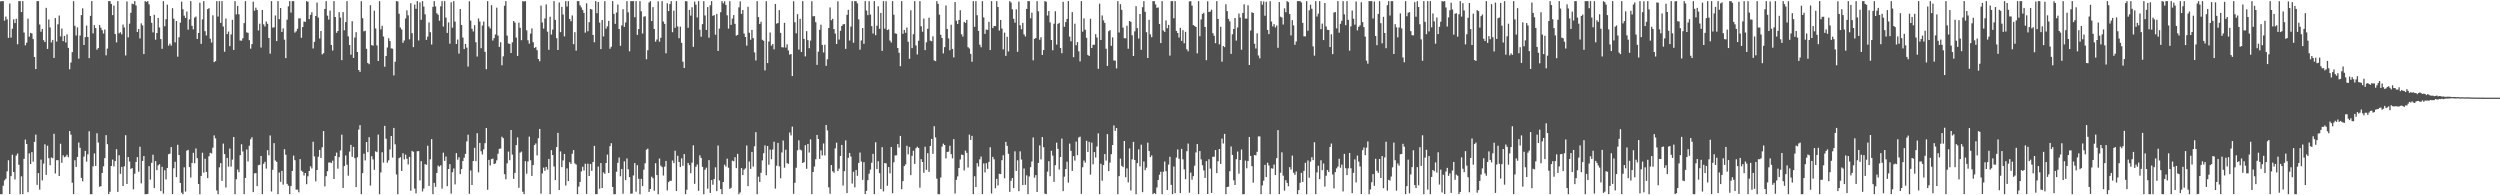 <svg xmlns="http://www.w3.org/2000/svg" width="1920" height="150"><path fill="#4f4f4f" d="M0 1h1v148.144H0zM1 0.858h1v148.286H1zM2 0.861h1v141.762H2zM3 15.862h1v122.667H3zM4 12.73h1v124.514H4zM5 14.921h1v116.638H5zM6 29.073h1v94.028H6zM7 2.699h1v146.345H7zM8 28.892h1v106.384H8zM9 22.071h1v96.786H9zM10 14.836h1v117.274H10zM11 17.713h1v120.115H11zM12 14.442h1v105.081H12zM13 33.98h1v83.939H13zM14 0.858h1v125.713H14zM15 0.858h1v148.286H15zM16 9.265h1v126.164H16zM17 0.858h1v148.286H17zM18 24.978h1v96.967H18zM19 34.82h1v72.399H19zM20 32.835h1v77.732H20zM21 14.312h1v133.278H21zM22 28.141h1v89.654H22zM23 25.248h1v100.746H23zM24 25.694h1v91.14H24zM25 29.988h1v94.159H25zM26 43.787h1v65.161H26zM27 53.066h1v50.321H27zM28 0.858h1v141.108H28zM29 0.858h1v132.099H29zM30 18.793h1v126.887H30zM31 24.394h1v98.164H31zM32 22.206h1v116.356H32zM33 30.872h1v94.759H33zM34 32.309h1v78.517H34zM35 6.061h1v128.251H35zM36 37.585h1v74.333H36zM37 14.925h1v106.583H37zM38 21.078h1v105.807H38zM39 32.581h1v88.373H39zM40 30.684h1v90.849H40zM41 44.499h1v58.267H41zM42 13.879h1v119.359H42zM43 31.904h1v91.122H43zM44 18.631h1v104.365H44zM45 11.909h1v123.25H45zM46 27.974h1v82.415H46zM47 21.927h1v103.104H47zM48 31.581h1v87.67H48zM49 27.599h1v93.193H49zM50 32.6h1v87.633H50zM51 26.422h1v92.408H51zM52 36.758h1v83.996H52zM53 53.215h1v47.464H53zM54 48.026h1v55.409H54zM55 40.018h1v100.319H55zM56 0.897h1v148.247H56zM57 19.817h1v103.287H57zM58 27.26h1v100.961H58zM59 21.039h1v99.494H59zM60 45.074h1v64.415H60zM61 27.315h1v86.171H61zM62 11.595h1v125.047H62zM63 6.395h1v132.882H63zM64 34.563h1v85.692H64zM65 28.528h1v87.379H65zM66 19.672h1v104.447H66zM67 28.441h1v90.087H67zM68 44.655h1v56.146H68zM69 12.197h1v136.947H69zM70 0.858h1v148.286H70zM71 25.66h1v102.071H71zM72 19.295h1v98.578H72zM73 21.565h1v105.866H73zM74 38.129h1v64.214H74zM75 36.891h1v72.648H75zM76 19.256h1v124.175H76zM77 21.275h1v121.705H77zM78 23.183h1v109.613H78zM79 25.754h1v101.975H79zM80 22.664h1v98.785H80zM81 42.471h1v61.314H81zM82 37.317h1v73.447H82zM83 0.858h1v148.286H83zM84 0.858h1v146.395H84zM85 3.021h1v124.454H85zM86 11.616h1v110.977H86zM87 4.298h1v123.541H87zM88 26.186h1v97.521H88zM89 32.574h1v82.023H89zM90 0.858h1v146.509H90zM91 25.621h1v93.619H91zM92 24.802h1v108.679H92zM93 26.369h1v101.79H93zM94 18.835h1v124.054H94zM95 21.117h1v106.574H95zM96 42.574h1v61.266H96zM97 1.149h1v140.178H97zM98 28.741h1v91.902H98zM99 18.153h1v105.891H99zM100 9.844h1v119.915H100zM101 2.802h1v126.283H101zM102 3.246h1v142.186H102zM103 0.858h1v132.595H103zM104 4.198h1v120.167H104zM105 24.513h1v96.164H105zM106 22.245h1v109.643H106zM107 29.546h1v83.138H107zM108 17.94h1v122.923H108zM109 19.512h1v104.099H109zM110 41.526h1v78.343H110zM111 0.858h1v148.286H111zM112 1.501h1v147.642H112zM113 0.858h1v148.107H113zM114 3.31h1v124.264H114zM115 12.236h1v125.72H115zM116 17.507h1v107.549H116zM117 24.857h1v93.953H117zM118 11.346h1v133.14H118zM119 30.46h1v93.298H119zM120 25.351h1v105.383H120zM121 13.767h1v113.264H121zM122 21.089h1v105.031H122zM123 30h1v116.814H123zM124 37.466h1v90.641H124zM125 0.858h1v147.89H125zM126 20.169h1v110.597H126zM127 14.742h1v123.019H127zM128 3.571h1v125.456H128zM129 35.058h1v83.385H129zM130 33.524h1v84.47H130zM131 35.046h1v77.919H131zM132 6.278h1v142.797H132zM133 14.314h1v114.939H133zM134 32.515h1v91.753H134zM135 16.113h1v119.913H135zM136 43.542h1v67.647H136zM137 28.606h1v90.421H137zM138 17.386h1v123.131H138zM139 1.259h1v146.727H139zM140 7.098h1v142.046H140zM141 12.012h1v116.521H141zM142 13.767h1v133.376H142zM143 8.867h1v106.839H143zM144 22.776h1v92.346H144zM145 14.921h1v113.39H145zM146 0.858h1v135.47H146zM147 19.81h1v105.299H147zM148 22.527h1v94.804H148zM149 13.454h1v111.952H149zM150 12.705h1v101.293H150zM151 29.913h1v91.607H151zM152 25.31h1v115.983H152zM153 2.113h1v147.031H153zM154 33.714h1v101.406H154zM155 14.873h1v102.412H155zM156 0.858h1v131.735H156zM157 23.959h1v97.947H157zM158 27.262h1v104.77H158zM159 7.029h1v129.771H159zM160 6.313h1v113.687H160zM161 29.762h1v87.59H161zM162 32.652h1v85.2H162zM163 11.755h1v101.68H163zM164 47.74h1v56.223H164zM165 46.953h1v59.359H165zM166 0.858h1v145.443H166zM167 12.724h1v136.409H167zM168 0.858h1v127.649H168zM169 17.569h1v107.709H169zM170 0.861h1v138.059H170zM171 20.366h1v89.897H171zM172 39.72h1v78.579H172zM173 14.246h1v129.767H173zM174 26.207h1v95.088H174zM175 24.202h1v103.802H175zM176 35.419h1v78.668H176zM177 26.468h1v101.486H177zM178 15.228h1v107.37H178zM179 38.356h1v66.885H179zM180 0.858h1v148.286H180zM181 11.076h1v126.555H181zM182 4.493h1v125.772H182zM183 10.963h1v121.286H183zM184 31.107h1v88.02H184zM185 31.256h1v79.558H185zM186 29.414h1v86.917H186zM187 17.78h1v131.364H187zM188 0.858h1v135.781H188zM189 24.834h1v89.954H189zM190 25.243h1v98.757H190zM191 30.878h1v81.025H191zM192 37.37h1v69.654H192zM193 33.911h1v71.501H193zM194 1.298h1v146.253H194zM195 8.221h1v124.93H195zM196 5.873h1v127.061H196zM197 7.635h1v135.315H197zM198 23.412h1v103.468H198zM199 18.153h1v108.384H199zM200 36.52h1v83.232H200zM201 7.693h1v141.451H201zM202 18.665h1v107.111H202zM203 20.322h1v103.937H203zM204 16.486h1v113.012H204zM205 18.299h1v97.063H205zM206 29.144h1v90.08H206zM207 41.212h1v62.804H207zM208 0.861h1v146.223H208zM209 21.183h1v109.224H209zM210 20.988h1v88.949H210zM211 11.897h1v111.343H211zM212 31.533h1v92.79H212zM213 0.858h1v148.286H213zM214 14.706h1v117.796H214zM215 6.143h1v133.465H215zM216 24.534h1v106.695H216zM217 21.787h1v120.041H217zM218 30.462h1v84.129H218zM219 44.641h1v74.205H219zM220 15.122h1v126.068H220zM221 4.839h1v137.8H221zM222 0.863h1v148.281H222zM223 9.673h1v133.211H223zM224 0.858h1v130.412H224zM225 0.858h1v118.629H225zM226 25.014h1v98H226zM227 23.991h1v121.662H227zM228 22.092h1v123.53H228zM229 14.136h1v133.559H229zM230 14.099h1v108.116H230zM231 29.022h1v102.06H231zM232 20.748h1v111.193H232zM233 16.56h1v118.215H233zM234 16.756h1v116.091H234zM235 0.858h1v140.616H235zM236 1.35h1v134.088H236zM237 14.687h1v116.665H237zM238 11.414h1v116.312H238zM239 9.418h1v119.94H239zM240 37.225h1v71.65H240zM241 32.149h1v87.984H241zM242 12.28h1v126.999H242zM243 2.007h1v128.537H243zM244 13.493h1v106.903H244zM245 29.558h1v85.582H245zM246 23.829h1v97.471H246zM247 41.762h1v71.316H247zM248 40.844h1v59.828H248zM249 6.837h1v136.333H249zM250 0.858h1v134.47H250zM251 12.048h1v119.412H251zM252 15.067h1v109.787H252zM253 8.139h1v116.53H253zM254 34.518h1v90.783H254zM255 38.789h1v84.594H255zM256 0.858h1v136.612H256zM257 13.037h1v106.779H257zM258 25.198h1v92.009H258zM259 23.813h1v105.718H259zM260 9.348h1v111.311H260zM261 13.502h1v101.98H261zM262 46.188h1v57.244H262zM263 9.327h1v134.997H263zM264 23.257h1v104.264H264zM265 16.93h1v102.456H265zM266 0.858h1v125.637H266zM267 27.965h1v106.935H267zM268 34.621h1v81.801H268zM269 41.984h1v69.258H269zM270 16.262h1v104.207H270zM271 44.49h1v68.38H271zM272 28.832h1v92.68H272zM273 24.722h1v119.005H273zM274 39.954h1v80.801H274zM275 53.767h1v45.77H275zM276 55.19h1v40.936H276zM277 0.909h1v148.235H277zM278 13.973h1v118.993H278zM279 24.081h1v93.962H279zM280 23.621h1v99.544H280zM281 37.468h1v71.65H281zM282 48.372h1v68.487H282zM283 49.315h1v56.045H283zM284 4.015h1v138.521H284zM285 34.637h1v85.31H285zM286 35.088h1v87.318H286zM287 8.187h1v122.245H287zM288 21.87h1v94.362H288zM289 34.872h1v81.975H289zM290 46.781h1v56.58H290zM291 0.858h1v148.286H291zM292 22.577h1v109.858H292zM293 19.812h1v97.15H293zM294 28.07h1v96.786H294zM295 51.242h1v45.413H295zM296 43.014h1v63.536H296zM297 36.511h1v88.405H297zM298 29.409h1v93.717H298zM299 31.517h1v83.264H299zM300 37.191h1v67.272H300zM301 37.356h1v83.678H301zM302 57.909h1v40.35H302zM303 47.408h1v63.431H303zM304 0.858h1v133.117H304zM305 1.089h1v148.054H305zM306 10.558h1v110.879H306zM307 21.14h1v99.59H307zM308 22.607h1v108.668H308zM309 32.854h1v84.873H309zM310 31.082h1v91.36H310zM311 14.184h1v104.566H311zM312 7.931h1v114.037H312zM313 11.781h1v114.52H313zM314 30.224h1v90.293H314zM315 2.467h1v143.992H315zM316 25.52h1v90.394H316zM317 36.221h1v80.362H317zM318 3.481h1v141.38H318zM319 6.741h1v141.799H319zM320 0.858h1v115.33H320zM321 31.057h1v84.98H321zM322 1.82h1v136.741H322zM323 15.23h1v108.521H323zM324 0.858h1v146.187H324zM325 5.077h1v139.709H325zM326 11.005h1v115.058H326zM327 30.611h1v95.958H327zM328 28.127h1v83.808H328zM329 17.242h1v125.574H329zM330 24.731h1v97.656H330zM331 34.209h1v72.662H331zM332 5.253h1v143.891H332zM333 0.863h1v139.554H333zM334 4.939h1v138.528H334zM335 10.194h1v122.687H335zM336 11.295h1v115.871H336zM337 15.935h1v112.044H337zM338 4.843h1v122.06H338zM339 0.858h1v144.021H339zM340 20.357h1v96.894H340zM341 0.867h1v122.691H341zM342 13.506h1v106.718H342zM343 25.285h1v117.711H343zM344 17.235h1v112.545H344zM345 33.547h1v92.527H345zM346 1.744h1v146.921H346zM347 21.249h1v111.021H347zM348 0.858h1v128.503H348zM349 16.58h1v125.038H349zM350 33.788h1v83.827H350zM351 30.386h1v92.31H351zM352 41.158h1v79.618H352zM353 6.921h1v126.805H353zM354 19.148h1v110.696H354zM355 28.841h1v94.878H355zM356 37.692h1v83.406H356zM357 33.675h1v84.502H357zM358 36.552h1v72.039H358zM359 51.148h1v52.339H359zM360 0.98h1v147.883H360zM361 15.8h1v115.093H361zM362 22.071h1v120.028H362zM363 24.186h1v99.515H363zM364 19.343h1v94.177H364zM365 32.437h1v91.387H365zM366 43.444h1v58.874H366zM367 14.195h1v118.171H367zM368 16.523h1v93.236H368zM369 37.017h1v79.13H369zM370 19.615h1v99.016H370zM371 16.569h1v98.102H371zM372 39.768h1v70.215H372zM373 53.169h1v45.134H373zM374 0.858h1v144.864H374zM375 20.345h1v102.449H375zM376 21.858h1v105.212H376zM377 3.985h1v118.221H377zM378 31.155h1v90.641H378zM379 29.276h1v96.736H379zM380 26.475h1v99.071H380zM381 5.907h1v117.221H381zM382 27.324h1v90.737H382zM383 36.056h1v78.203H383zM384 32.485h1v81.584H384zM385 50.114h1v54.882H385zM386 43.284h1v62.85H386zM387 4.422h1v129.354H387zM388 0.858h1v136.83H388zM389 27.322h1v98.103H389zM390 33.382h1v83.049H390zM391 33.671h1v89.359H391zM392 40.697h1v59.16H392zM393 32.501h1v86.226H393zM394 16.15h1v121.238H394zM395 17.358h1v115.381H395zM396 28.901h1v82.554H396zM397 42.947h1v62.593H397zM398 17.432h1v126.773H398zM399 21.334h1v95.843H399zM400 30.89h1v85.546H400zM401 0.858h1v146.388H401zM402 1.11h1v148.034H402zM403 0.861h1v122.957H403zM404 23.293h1v110.078H404zM405 30.929h1v93.085H405zM406 33.543h1v71.357H406zM407 25.816h1v97.269H407zM408 21.815h1v113.289H408zM409 32.401h1v94.386H409zM410 36.79h1v74.633H410zM411 36.131h1v74.058H411zM412 38.553h1v80.813H412zM413 45.287h1v60.854H413zM414 47.042h1v51.998H414zM415 4.28h1v144.475H415zM416 17.265h1v115.972H416zM417 21.95h1v106.754H417zM418 14.188h1v117.011H418zM419 3.36h1v124.852H419zM420 24.312h1v105.947H420zM421 38.251h1v83.811H421zM422 12.868h1v136.276H422zM423 26.495h1v88.826H423zM424 22.728h1v96.37H424zM425 0.858h1v126.981H425zM426 15.246h1v123.115H426zM427 29.32h1v83.648H427zM428 38.425h1v63.628H428zM429 1.884h1v144.044H429zM430 24.653h1v91.682H430zM431 5.267h1v123.087H431zM432 11.172h1v112.014H432zM433 27.935h1v90.311H433zM434 0.858h1v141.639H434zM435 5.01h1v124.317H435zM436 0.858h1v138.219H436zM437 14.614h1v109.904H437zM438 16.317h1v109.588H438zM439 11.893h1v106.198H439zM440 33.936h1v81.293H440zM441 24.747h1v100.797H441zM442 38.85h1v87.547H442zM443 0.858h1v148.286H443zM444 0.858h1v142.44H444zM445 4.088h1v135.642H445zM446 5.688h1v125.997H446zM447 7.677h1v120.398H447zM448 9.92h1v121.055H448zM449 25.085h1v100.643H449zM450 2.538h1v146.423H450zM451 24.005h1v101.691H451zM452 17.072h1v118.084H452zM453 6.937h1v119.041H453zM454 7.288h1v123.95H454zM455 26.816h1v97.578H455zM456 32.444h1v79.565H456zM457 0.858h1v148.286H457zM458 10.16h1v138.897H458zM459 1.517h1v126.404H459zM460 17.358h1v127.611H460zM461 37.681h1v87.54H461zM462 15.381h1v129.007H462zM463 27.944h1v104.454H463zM464 0.858h1v132.639H464zM465 22.021h1v103.14H465zM466 20.229h1v98.482H466zM467 16.051h1v116.828H467zM468 37.429h1v74.875H468zM469 35.893h1v74.072H469zM470 0.858h1v142.721H470zM471 10.661h1v138.483H471zM472 18.317h1v130.827H472zM473 9.618h1v122.261H473zM474 3.456h1v121.561H474zM475 22.259h1v98.654H475zM476 35.2h1v100.161H476zM477 19.576h1v110.268H477zM478 7.043h1v141.692H478zM479 20.62h1v103.296H479zM480 17.258h1v121.064H480zM481 0.858h1v120.86H481zM482 9.478h1v120.554H482zM483 39.448h1v96.59H483zM484 0.858h1v147.915H484zM485 0.858h1v147.759H485zM486 0.858h1v133.9H486zM487 13.225h1v111.993H487zM488 0.858h1v146.34H488zM489 26.793h1v100.055H489zM490 22.348h1v114.96H490zM491 0.858h1v148.286H491zM492 8.64h1v128.743H492zM493 25.768h1v117.16H493zM494 12.785h1v117.519H494zM495 12.488h1v112.907H495zM496 45.513h1v69.476H496zM497 38.626h1v75.539H497zM498 1.913h1v145.47H498zM499 0.858h1v144.296H499zM500 16.159h1v119.551H500zM501 5.486h1v131.43H501zM502 22.229h1v124.251H502zM503 31.986h1v93.376H503zM504 30.318h1v104.109H504zM505 1.021h1v148.123H505zM506 32.009h1v89.769H506zM507 29.008h1v98.196H507zM508 0.858h1v127.48H508zM509 16.53h1v118.302H509zM510 18.331h1v109.652H510zM511 40.883h1v82.719H511zM512 2.502h1v143.699H512zM513 8.512h1v131.437H513zM514 3.129h1v135.676H514zM515 0.858h1v137.99H515zM516 24.708h1v98.556H516zM517 8.183h1v117.118H517zM518 21.373h1v94.397H518zM519 0.858h1v145.846H519zM520 20.306h1v99.322H520zM521 29.329h1v95.109H521zM522 20.432h1v107.855H522zM523 32.893h1v88.778H523zM524 47.372h1v79.982H524zM525 52.206h1v66.13H525zM526 0.858h1v148.286H526zM527 1.025h1v144.708H527zM528 21.291h1v103.822H528zM529 7.594h1v119.222H529zM530 11.957h1v121.046H530zM531 5.605h1v119.331H531zM532 36.01h1v75.594H532zM533 1.238h1v139.945H533zM534 3.575h1v124.497H534zM535 13.422h1v112.868H535zM536 0.858h1v145.66H536zM537 22.842h1v96.45H537zM538 28.221h1v93.058H538zM539 18.523h1v109.613H539zM540 0.858h1v148.286H540zM541 11.9h1v118.43H541zM542 22.975h1v105.816H542zM543 5.447h1v139.448H543zM544 28.938h1v94.065H544zM545 4.026h1v144.159H545zM546 0.858h1v137.445H546zM547 12.195h1v129.661H547zM548 11.581h1v125.942H548zM549 26.665h1v101.859H549zM550 10.634h1v136.159H550zM551 39.104h1v72.644H551zM552 21.941h1v116.663H552zM553 9.377h1v135.839H553zM554 0.858h1v148.283H554zM555 2.563h1v137.212H555zM556 0.993h1v125.461H556zM557 3.735h1v124.172H557zM558 11.771h1v110.068H558zM559 21.98h1v106.832H559zM560 0.932h1v144.102H560zM561 19.08h1v125.111H561zM562 14.287h1v109.082H562zM563 11.563h1v112.27H563zM564 18.324h1v102.383H564zM565 27.319h1v101.831H565zM566 26.818h1v91.353H566zM567 5.637h1v143.507H567zM568 1.057h1v146.699H568zM569 10.632h1v118.425H569zM570 7.704h1v126.743H570zM571 25.779h1v104.463H571zM572 28.395h1v100.897H572zM573 35.04h1v76.665H573zM574 5.205h1v137.723H574zM575 25.131h1v98.922H575zM576 30.515h1v99.185H576zM577 22.95h1v93.758H577zM578 29.295h1v98.668H578zM579 40.244h1v72.11H579zM580 46.454h1v55.051H580zM581 0.895h1v148.249H581zM582 13.103h1v122.568H582zM583 18.457h1v121.245H583zM584 16.768h1v115.946H584zM585 30.583h1v92.6H585zM586 31.316h1v86.333H586zM587 54.085h1v57.56H587zM588 0.916h1v133.664H588zM589 48.411h1v63.72H589zM590 31.92h1v94.617H590zM591 24.969h1v89.954H591zM592 35.069h1v87.256H592zM593 33.815h1v81.035H593zM594 37.875h1v70.964H594zM595 3.017h1v141.836H595zM596 18.176h1v109.116H596zM597 17.672h1v92.108H597zM598 7.759h1v120.05H598zM599 25.253h1v111.68H599zM600 36.237h1v80.877H600zM601 36.452h1v71.499H601zM602 17.532h1v111.307H602zM603 36.566h1v78.409H603zM604 34.053h1v91.268H604zM605 38.773h1v87.052H605zM606 41.988h1v59.776H606zM607 41.494h1v62.518H607zM608 58.404h1v38.812H608zM609 0.993h1v147.846H609zM610 17.097h1v123.278H610zM611 25.557h1v103.262H611zM612 10.904h1v104.554H612zM613 38.116h1v69.641H613zM614 14.465h1v100.444H614zM615 39.862h1v75.642H615zM616 0.858h1v124.337H616zM617 29.839h1v94.66H617zM618 43.314h1v68.192H618zM619 23.898h1v105.722H619zM620 30.805h1v79.762H620zM621 37.008h1v80.142H621zM622 31.187h1v75.88H622zM623 0.906h1v148.238H623zM624 12.524h1v119.581H624zM625 12.316h1v115.559H625zM626 17.07h1v105.225H626zM627 49.798h1v53.829H627zM628 39.658h1v67.073H628zM629 22.886h1v99.194H629zM630 18.961h1v96.491H630zM631 34.479h1v84.894H631zM632 40.292h1v69.883H632zM633 34.351h1v85.038H633zM634 50.519h1v45.484H634zM635 45.513h1v54.644H635zM636 21.526h1v122.335H636zM637 5.75h1v143.044H637zM638 15.543h1v111.22H638zM639 14.463h1v117.091H639zM640 22.298h1v110.309H640zM641 25.822h1v88.171H641zM642 33.817h1v75.754H642zM643 1.007h1v130.316H643zM644 30.368h1v99.188H644zM645 23.634h1v96.136H645zM646 19.961h1v91.325H646zM647 18.693h1v123.777H647zM648 18.462h1v112.948H648zM649 37.539h1v70.304H649zM650 11.398h1v136.894H650zM651 7.599h1v113.575H651zM652 31.123h1v86.315H652zM653 20.421h1v99.808H653zM654 0.858h1v140.071H654zM655 32.796h1v99.103H655zM656 0.858h1v142.996H656zM657 0.858h1v129.711H657zM658 2.554h1v132.467H658zM659 14.857h1v110.293H659zM660 38.168h1v79H660zM661 31.08h1v92.978H661zM662 21.572h1v116.539H662zM663 33.652h1v90.92H663zM664 0.858h1v148.244H664zM665 8.116h1v138.464H665zM666 11.646h1v126.761H666zM667 0.925h1v132.453H667zM668 11.206h1v119.052H668zM669 20.073h1v104.887H669zM670 25.763h1v92.392H670zM671 0.858h1v148.286H671zM672 27.04h1v82.218H672zM673 19.775h1v110.06H673zM674 4.818h1v119.059H674zM675 22.121h1v110.92H675zM676 9.931h1v135.274H676zM677 39.063h1v73.983H677zM678 0.858h1v146.159H678zM679 22.012h1v103.204H679zM680 0.941h1v124.548H680zM681 23.074h1v119.609H681zM682 22.591h1v105.702H682zM683 31.121h1v101.998H683zM684 32.677h1v80.236H684zM685 0.858h1v147.533H685zM686 11.33h1v113.325H686zM687 25.596h1v93.779H687zM688 25.953h1v93.344H688zM689 36.857h1v73.788H689zM690 40.551h1v72.765H690zM691 50.858h1v53.548H691zM692 0.858h1v144.468H692zM693 25.96h1v113.173H693zM694 22.987h1v104.594H694zM695 25.188h1v101.064H695zM696 21.151h1v90.787H696zM697 32.076h1v86.491H697zM698 45.14h1v67.714H698zM699 7.894h1v126.585H699zM700 36.96h1v82.692H700zM701 26.31h1v89.43H701zM702 0.858h1v125.008H702zM703 34.925h1v78.897H703zM704 41.819h1v70.895H704zM705 31.306h1v82.346H705zM706 0.858h1v143.252H706zM707 20.153h1v102.094H707zM708 24.371h1v100.021H708zM709 14.294h1v118.386H709zM710 38.525h1v74.189H710zM711 32.524h1v97.901H711zM712 22.11h1v95.548H712zM713 13.612h1v118.375H713zM714 31.236h1v80.847H714zM715 31.7h1v75.003H715zM716 27.924h1v90.243H716zM717 46.401h1v50.542H717zM718 46.948h1v58.553H718zM719 0.858h1v136.349H719zM720 2.975h1v146.15H720zM721 11.279h1v137.865H721zM722 26.749h1v109.6H722zM723 29.176h1v83.429H723zM724 40.99h1v69.361H724zM725 36.207h1v75.205H725zM726 4.2h1v117.438H726zM727 22.247h1v94.415H727zM728 29.503h1v86.965H728zM729 38.592h1v73.335H729zM730 18.995h1v99.38H730zM731 37.58h1v84.054H731zM732 44.087h1v62.754H732zM733 1.584h1v147.07H733zM734 15.912h1v122.232H734zM735 18.393h1v117.082H735zM736 15.289h1v113.742H736zM737 7.89h1v114.637H737zM738 26.319h1v92.406H738zM739 28.116h1v90.87H739zM740 16.798h1v114.124H740zM741 17.619h1v98.043H741zM742 15.269h1v102.124H742zM743 36.259h1v92.33H743zM744 37.23h1v66.129H744zM745 41.354h1v66.107H745zM746 47.401h1v56.954H746zM747 0.858h1v148.286H747zM748 20.592h1v114.802H748zM749 0.858h1v142.783H749zM750 11.652h1v113.701H750zM751 23.721h1v104.195H751zM752 34.319h1v88.043H752zM753 36.275h1v83.946H753zM754 0.858h1v148.286H754zM755 13.371h1v112.124H755zM756 26.026h1v106.45H756zM757 22.664h1v102.664H757zM758 23.005h1v106.683H758zM759 16.784h1v107.51H759zM760 38.466h1v74.63H760zM761 0.858h1v147.791H761zM762 21.572h1v98.92H762zM763 19.956h1v102.426H763zM764 20.018h1v124.569H764zM765 0.858h1v136.493H765zM766 5.379h1v137.036H766zM767 23.449h1v110.048H767zM768 15.292h1v118.379H768zM769 21.938h1v101.094H769zM770 37.926h1v81.318H770zM771 25.053h1v111.93H771zM772 42.931h1v66.029H772zM773 28.233h1v83.79H773zM774 39.507h1v78.634H774zM775 0.858h1v146.516H775zM776 1.936h1v136.855H776zM777 7.148h1v129.54H777zM778 14.447h1v130.039H778zM779 17.39h1v98.855H779zM780 7.153h1v124.113H780zM781 39.775h1v83.326H781zM782 1.25h1v145.599H782zM783 19.469h1v96.752H783zM784 22.458h1v100.089H784zM785 17.58h1v124.532H785zM786 26.431h1v102.934H786zM787 27.995h1v113.976H787zM788 6.866h1v127.784H788zM789 0.858h1v148.281H789zM790 0.865h1v134.642H790zM791 14.076h1v114.324H791zM792 9.746h1v114.262H792zM793 46.314h1v59.238H793zM794 29.855h1v106.617H794zM795 29.171h1v105.34H795zM796 0.858h1v146.615H796zM797 8.695h1v116.447H797zM798 30.512h1v81.176H798zM799 28.599h1v93.813H799zM800 42.183h1v63.074H800zM801 38.457h1v74.614H801zM802 0.858h1v147.837H802zM803 1.337h1v147.807H803zM804 11.906h1v119.881H804zM805 8.43h1v115.39H805zM806 17.274h1v118.045H806zM807 30.737h1v85.097H807zM808 38.589h1v80.9H808zM809 18.246h1v121.444H809zM810 8.672h1v118.192H810zM811 34.275h1v75.317H811zM812 18.349h1v95.983H812zM813 17.546h1v112.655H813zM814 36.793h1v83.781H814zM815 40.86h1v65.566H815zM816 1.364h1v145.45H816zM817 20.604h1v115.093H817zM818 16.985h1v112.852H818zM819 14.55h1v109.595H819zM820 0.858h1v139.373H820zM821 28.1h1v82.165H821zM822 31.712h1v84.138H822zM823 9.295h1v121.913H823zM824 43.938h1v75.951H824zM825 18.198h1v105.125H825zM826 34.728h1v74.012H826zM827 32.288h1v86.894H827zM828 39.439h1v66.127H828zM829 47.147h1v57.796H829zM830 0.858h1v148.043H830zM831 24.346h1v104.122H831zM832 14.122h1v109.144H832zM833 22.833h1v102.046H833zM834 29.022h1v79.089H834zM835 42.197h1v74.491H835zM836 42.986h1v65.942H836zM837 14.388h1v119.718H837zM838 36.857h1v72.669H838zM839 34.431h1v91.79H839zM840 34.348h1v82.451H840zM841 26.244h1v94.726H841zM842 28.841h1v83.692H842zM843 52.84h1v49.57H843zM844 2.829h1v146.315H844zM845 30.73h1v95.063H845zM846 11.856h1v126.931H846zM847 15.603h1v111.176H847zM848 17.585h1v100.748H848zM849 37.42h1v85.942H849zM850 50.649h1v52.38H850zM851 24.012h1v107.437H851zM852 23.145h1v101.744H852zM853 35.188h1v83.239H853zM854 28.738h1v82.657H854zM855 46.438h1v49.899H855zM856 46.6h1v53.925H856zM857 52.508h1v45.793H857zM858 0.858h1v148.286H858zM859 24.939h1v110.332H859zM860 3.202h1v118.61H860zM861 7.516h1v119.828H861zM862 21.19h1v107.171H862zM863 29.32h1v78.968H863zM864 29.446h1v106.695H864zM865 19.787h1v109.54H865zM866 37.452h1v102.649H866zM867 16.145h1v97.828H867zM868 16.75h1v129.586H868zM869 27.077h1v95.31H869zM870 43.005h1v65.937H870zM871 24.085h1v98.798H871zM872 4.779h1v144.365H872zM873 21.638h1v103.63H873zM874 29.592h1v85.125H874zM875 10.732h1v117.043H875zM876 38.271h1v72.838H876zM877 5.514h1v142.113H877zM878 0.858h1v123.128H878zM879 9.052h1v121.678H879zM880 24.708h1v104.072H880zM881 44.531h1v65.038H881zM882 15.191h1v100.842H882zM883 26.404h1v94.276H883zM884 28.567h1v90.799H884zM885 0.858h1v148.286H885zM886 0.858h1v147.354H886zM887 3.392h1v145.605H887zM888 5.969h1v137.99H888zM889 5.733h1v132.49H889zM890 18.423h1v115.77H890zM891 33.057h1v98.812H891zM892 0.858h1v148.286H892zM893 23.394h1v108.483H893zM894 24.509h1v99.54H894zM895 15.688h1v115.814H895zM896 21.645h1v124.207H896zM897 19.118h1v107.283H897zM898 42.723h1v77.711H898zM899 0.858h1v141.119H899zM900 0.858h1v148.286H900zM901 14.035h1v113.861H901zM902 0.858h1v147.537H902zM903 23.696h1v97.304H903zM904 25.346h1v89.439H904zM905 28.805h1v93.088H905zM906 21.391h1v126.897H906zM907 31.403h1v82.909H907zM908 23.165h1v99.181H908zM909 33.229h1v96.796H909zM910 24.419h1v113.2H910zM911 37.839h1v78.261H911zM912 39.416h1v70.886H912zM913 1.099h1v146.921H913zM914 0.858h1v131.689H914zM915 4.278h1v133.703H915zM916 19.322h1v115.963H916zM917 19.929h1v107.306H917zM918 20.73h1v96.303H918zM919 40.945h1v69.705H919zM920 0.858h1v148.286H920zM921 27.777h1v88.226H921zM922 14.948h1v107.491H922zM923 10.682h1v116.262H923zM924 9.837h1v121.048H924zM925 20.714h1v115.931H925zM926 46.223h1v77.599H926zM927 0.975h1v148.02H927zM928 9.235h1v113.06H928zM929 8.851h1v120.616H929zM930 7.425h1v140.737H930zM931 25.507h1v94.898H931zM932 27.47h1v92.884H932zM933 33.16h1v82.099H933zM934 0.858h1v132.103H934zM935 14.543h1v109.29H935zM936 34.055h1v80.371H936zM937 20.572h1v105.338H937zM938 47.349h1v59.098H938zM939 35.312h1v74.919H939zM940 36.191h1v66.615H940zM941 3.266h1v145.878H941zM942 8.535h1v135.084H942zM943 14.493h1v128.847H943zM944 16.443h1v115.047H944zM945 41.375h1v71.092H945zM946 26.308h1v92.673H946zM947 22.236h1v116.242H947zM948 13.827h1v128.272H948zM949 31.167h1v91.106H949zM950 21.114h1v95.26H950zM951 10.384h1v122.969H951zM952 13.499h1v109.4H952zM953 38.205h1v76.633H953zM954 9.945h1v139.199H954zM955 3.314h1v145.83H955zM956 14.301h1v109.061H956zM957 14.305h1v114.951H957zM958 4.067h1v119.505H958zM959 49.94h1v55.294H959zM960 23.463h1v96.294H960zM961 9.407h1v118.166H961zM962 9.97h1v130.33H962zM963 33.563h1v85.493H963zM964 37.262h1v82.154H964zM965 25.61h1v90.963H965zM966 42.595h1v62.135H966zM967 44.797h1v59.979H967zM968 0.858h1v148.286H968zM969 3.566h1v138.81H969zM970 1.124h1v137.606H970zM971 12.076h1v114.534H971zM972 1.332h1v134.66H972zM973 22.977h1v101.996H973zM974 26.205h1v100.826H974zM975 0.897h1v148.247H975zM976 16.53h1v112.74H976zM977 20.258h1v109.29H977zM978 18.528h1v107.858H978zM979 21.101h1v113.314H979zM980 19.535h1v101.936H980zM981 36.694h1v63.264H981zM982 1.57h1v147.574H982zM983 12.822h1v119.828H983zM984 13.488h1v103.479H984zM985 18.819h1v116.095H985zM986 6.377h1v140.053H986zM987 9.357h1v129.027H987zM988 0.858h1v139.643H988zM989 1.71h1v141.362H989zM990 10.828h1v117.523H990zM991 27.207h1v103.049H991zM992 15.466h1v104.019H992zM993 19.482h1v113.193H993zM994 34.385h1v99.89H994zM995 31.856h1v99.838H995zM996 0.858h1v148.286H996zM997 0.858h1v145.136H997zM998 0.858h1v139.521H998zM999 1.884h1v130.87H999zM1000 17.551h1v122.191H1000zM1001 27.921h1v103.326H1001zM1002 27.965h1v97.059H1002zM1003 0.858h1v148.286H1003zM1004 23.584h1v99.65H1004zM1005 7.917h1v128.581H1005zM1006 3.58h1v120.576H1006zM1007 6.702h1v114.033H1007zM1008 35.625h1v87.345H1008zM1009 42.776h1v66.471H1009zM1010 0.858h1v148.286H1010zM1011 12.678h1v119.734H1011zM1012 10.51h1v116.757H1012zM1013 0.858h1v136.699H1013zM1014 22.359h1v100.732H1014zM1015 18.137h1v112.577H1015zM1016 30.759h1v94.83H1016zM1017 2.303h1v140.991H1017zM1018 20.338h1v114.619H1018zM1019 22.884h1v107.668H1019zM1020 23.023h1v109.069H1020zM1021 36.166h1v76.697H1021zM1022 26.344h1v83.866H1022zM1023 41.565h1v92.411H1023zM1024 9.695h1v134.983H1024zM1025 9.148h1v123.039H1025zM1026 21.799h1v107.507H1026zM1027 0.858h1v127.116H1027zM1028 25.088h1v96.834H1028zM1029 18.288h1v110.515H1029zM1030 15.976h1v110.43H1030zM1031 0.858h1v146.18H1031zM1032 11.034h1v107.132H1032zM1033 19.352h1v109.824H1033zM1034 0.858h1v133.664H1034zM1035 15.28h1v114.019H1035zM1036 38.921h1v78.519H1036zM1037 20.29h1v108.949H1037zM1038 8.068h1v140.277H1038zM1039 14.365h1v118.418H1039zM1040 18.963h1v103.474H1040zM1041 1.142h1v138.938H1041zM1042 23.364h1v96.155H1042zM1043 20.62h1v103.502H1043zM1044 19.46h1v108.398H1044zM1045 1.756h1v147.279H1045zM1046 17.006h1v98.343H1046zM1047 20.844h1v92.405H1047zM1048 28.109h1v91.055H1048zM1049 46.577h1v66.809H1049zM1050 48.885h1v59.748H1050zM1051 0.858h1v148.286H1051zM1052 0.877h1v144.655H1052zM1053 0.861h1v139.098H1053zM1054 14.179h1v119.572H1054zM1055 1.154h1v141.577H1055zM1056 27.605h1v94.328H1056zM1057 34.698h1v96.464H1057zM1058 10.664h1v122.113H1058zM1059 0.858h1v121.256H1059zM1060 17.834h1v118.846H1060zM1061 33.286h1v86.583H1061zM1062 12.927h1v131.678H1062zM1063 25.351h1v95.592H1063zM1064 37.026h1v71.813H1064zM1065 4.001h1v142.383H1065zM1066 0.858h1v137.217H1066zM1067 11.938h1v126.773H1067zM1068 0.858h1v134.738H1068zM1069 0.872h1v127.64H1069zM1070 41.469h1v68.027H1070zM1071 18.526h1v104.568H1071zM1072 20.97h1v125.477H1072zM1073 28.649h1v96.915H1073zM1074 21.137h1v106.059H1074zM1075 10.268h1v108.217H1075zM1076 21.787h1v96.468H1076zM1077 44.14h1v66.324H1077zM1078 47.82h1v64.818H1078zM1079 0.877h1v148.267H1079zM1080 12.492h1v130.46H1080zM1081 9.769h1v112.854H1081zM1082 9.325h1v139.158H1082zM1083 23.902h1v110.089H1083zM1084 27.013h1v101.353H1084zM1085 27.193h1v88.228H1085zM1086 1.678h1v140.453H1086zM1087 12.859h1v131.575H1087zM1088 0.918h1v127.418H1088zM1089 5.39h1v136.935H1089zM1090 18.661h1v94.397H1090zM1091 30.279h1v97.116H1091zM1092 46.683h1v57.203H1092zM1093 0.858h1v148.286H1093zM1094 16.743h1v104.305H1094zM1095 26.248h1v88.817H1095zM1096 0.858h1v144.765H1096zM1097 24.131h1v95.752H1097zM1098 0.858h1v148.286H1098zM1099 20.982h1v114.88H1099zM1100 10.361h1v120.194H1100zM1101 16.422h1v115.111H1101zM1102 33.538h1v91.17H1102zM1103 13.435h1v119.105H1103zM1104 26.147h1v90.817H1104zM1105 20.588h1v121.124H1105zM1106 16.706h1v113.593H1106zM1107 0.858h1v146.942H1107zM1108 1.183h1v133.033H1108zM1109 0.861h1v148.185H1109zM1110 5.711h1v126.036H1110zM1111 20.361h1v108.563H1111zM1112 13.371h1v121.712H1112zM1113 7.894h1v125.26H1113zM1114 2.097h1v146.093H1114zM1115 7.274h1v123.68H1115zM1116 26.64h1v97.75H1116zM1117 10.517h1v127.592H1117zM1118 10.174h1v123.934H1118zM1119 28.178h1v106.771H1119zM1120 10.936h1v138.169H1120zM1121 0.858h1v146.599H1121zM1122 12.774h1v108.098H1122zM1123 2.403h1v127.164H1123zM1124 8.038h1v124.163H1124zM1125 34.115h1v81.943H1125zM1126 26.292h1v100.909H1126zM1127 13.6h1v122.472H1127zM1128 2.314h1v145.344H1128zM1129 22.311h1v99H1129zM1130 34.55h1v71.781H1130zM1131 10.515h1v115.962H1131zM1132 46.131h1v64.507H1132zM1133 46.802h1v62.726H1133zM1134 7.787h1v140.236H1134zM1135 8.54h1v137.457H1135zM1136 21.176h1v117.805H1136zM1137 12.389h1v121.636H1137zM1138 11.124h1v118.208H1138zM1139 29.725h1v91.801H1139zM1140 31.471h1v101.685H1140zM1141 0.858h1v134.099H1141zM1142 32.913h1v91.449H1142zM1143 27.754h1v88.53H1143zM1144 30.084h1v92.747H1144zM1145 3.156h1v121.574H1145zM1146 28.564h1v89.217H1146zM1147 39.505h1v70.114H1147zM1148 2.012h1v146.182H1148zM1149 29.917h1v96.423H1149zM1150 13.989h1v97.935H1150zM1151 13.479h1v112.316H1151zM1152 2.234h1v134.898H1152zM1153 19.734h1v106.303H1153zM1154 32.677h1v81.737H1154zM1155 0.858h1v140.975H1155zM1156 41.998h1v69.018H1156zM1157 27.882h1v84.852H1157zM1158 18.212h1v108.283H1158zM1159 42.556h1v75.274H1159zM1160 41.018h1v71.914H1160zM1161 42.142h1v54.854H1161zM1162 0.867h1v148.276H1162zM1163 14.889h1v119.107H1163zM1164 26.58h1v95.063H1164zM1165 6.235h1v117.203H1165zM1166 40.906h1v65.974H1166zM1167 36.255h1v75.491H1167zM1168 48.31h1v55.667H1168zM1169 17.152h1v126.185H1169zM1170 35.538h1v80.993H1170zM1171 30.965h1v97.487H1171zM1172 17.702h1v118.272H1172zM1173 19.574h1v97.649H1173zM1174 39.283h1v76.4H1174zM1175 52.94h1v48.485H1175zM1176 1.943h1v142.63H1176zM1177 9.936h1v119.723H1177zM1178 13.261h1v116.85H1178zM1179 21.428h1v102.536H1179zM1180 36.028h1v67.402H1180zM1181 40.482h1v69.334H1181zM1182 48.631h1v50.941H1182zM1183 9.444h1v115.948H1183zM1184 26.573h1v82.009H1184zM1185 41.583h1v64.374H1185zM1186 27.42h1v94.77H1186zM1187 52.478h1v42.229H1187zM1188 42.741h1v59.478H1188zM1189 16.106h1v115.01H1189zM1190 0.858h1v148.286H1190zM1191 3.866h1v122.174H1191zM1192 14.813h1v108.977H1192zM1193 21.595h1v114.125H1193zM1194 27.187h1v96.537H1194zM1195 44.68h1v73.889H1195zM1196 15.209h1v117.604H1196zM1197 0.858h1v126.942H1197zM1198 6.553h1v111.89H1198zM1199 28.947h1v89.256H1199zM1200 29.386h1v102.028H1200zM1201 31.982h1v85.75H1201zM1202 37.285h1v69.824H1202zM1203 3.342h1v141.101H1203zM1204 6.491h1v142.653H1204zM1205 14.175h1v107.908H1205zM1206 22.222h1v95.328H1206zM1207 8.892h1v123.257H1207zM1208 15.701h1v99.46H1208zM1209 0.858h1v140.568H1209zM1210 0.858h1v135.958H1210zM1211 13.502h1v117.246H1211zM1212 18.153h1v102.884H1212zM1213 30.361h1v81.295H1213zM1214 12.268h1v119.97H1214zM1215 11.16h1v113.355H1215zM1216 38.239h1v69.43H1216zM1217 0.858h1v148.286H1217zM1218 0.858h1v132.671H1218zM1219 0.858h1v137.445H1219zM1220 6.37h1v119.224H1220zM1221 0.858h1v119.15H1221zM1222 13.474h1v108.594H1222zM1223 20.95h1v94.825H1223zM1224 0.858h1v147.848H1224zM1225 32.52h1v91.019H1225zM1226 15.555h1v109.51H1226zM1227 16.837h1v110.265H1227zM1228 10.957h1v117.78H1228zM1229 22.053h1v118.084H1229zM1230 43.387h1v71.694H1230zM1231 0.941h1v147.201H1231zM1232 1.641h1v145.58H1232zM1233 3.559h1v127.91H1233zM1234 11.623h1v120.32H1234zM1235 22.581h1v126.562H1235zM1236 34.161h1v108.593H1236zM1237 39.217h1v78.478H1237zM1238 0.858h1v140.394H1238zM1239 31.034h1v90.684H1239zM1240 20.469h1v125.825H1240zM1241 19.563h1v114.143H1241zM1242 27.308h1v85.31H1242zM1243 40.407h1v66.212H1243zM1244 41.586h1v57.638H1244zM1245 0.858h1v148.279H1245zM1246 17.967h1v115.459H1246zM1247 16.253h1v110.524H1247zM1248 8.704h1v120.561H1248zM1249 27.159h1v86.07H1249zM1250 30.46h1v106.388H1250zM1251 40.565h1v82.953H1251zM1252 8.251h1v130.421H1252zM1253 11.094h1v119.499H1253zM1254 3.465h1v111.863H1254zM1255 1.886h1v134.321H1255zM1256 26.575h1v96.086H1256zM1257 34.444h1v90.289H1257zM1258 44.206h1v63.36H1258zM1259 0.858h1v147.695H1259zM1260 28.498h1v101.476H1260zM1261 9.359h1v114.733H1261zM1262 1.039h1v146.679H1262zM1263 20.018h1v108.48H1263zM1264 16.759h1v122.193H1264zM1265 0.858h1v121.872H1265zM1266 7.219h1v141.925H1266zM1267 31.199h1v96.693H1267zM1268 20.565h1v99.27H1268zM1269 22.256h1v105.761H1269zM1270 39.94h1v63.076H1270zM1271 43.407h1v62.241H1271zM1272 1.817h1v111.414H1272zM1273 2.124h1v140.176H1273zM1274 22.536h1v99.524H1274zM1275 25.6h1v96.555H1275zM1276 10.339h1v102.513H1276zM1277 35.822h1v76.725H1277zM1278 29.491h1v99.414H1278zM1279 2.843h1v124.085H1279zM1280 9.201h1v124.525H1280zM1281 23.637h1v88.977H1281zM1282 33.852h1v78.343H1282zM1283 0.858h1v118.036H1283zM1284 25.578h1v95.713H1284zM1285 36.722h1v74.34H1285zM1286 1.005h1v148.068H1286zM1287 0.858h1v147.526H1287zM1288 16.26h1v128.187H1288zM1289 16.562h1v108.933H1289zM1290 21.632h1v97.494H1290zM1291 44.911h1v60.222H1291zM1292 23.936h1v114.756H1292zM1293 0.858h1v138.26H1293zM1294 2.664h1v127.818H1294zM1295 24.564h1v96.072H1295zM1296 17.317h1v97.232H1296zM1297 14.722h1v104.866H1297zM1298 42.803h1v63.25H1298zM1299 44.588h1v64.278H1299zM1300 0.858h1v148.272H1300zM1301 6.779h1v142.364H1301zM1302 13.351h1v112.08H1302zM1303 6.026h1v116.106H1303zM1304 8.917h1v129.078H1304zM1305 18.091h1v111.094H1305zM1306 22.192h1v100.554H1306zM1307 1.978h1v145.15H1307zM1308 34.55h1v92.01H1308zM1309 25.225h1v107.702H1309zM1310 13.95h1v113.472H1310zM1311 0.858h1v139.277H1311zM1312 13.534h1v108.81H1312zM1313 31.725h1v75.587H1313zM1314 0.858h1v148.215H1314zM1315 24.227h1v100.787H1315zM1316 10.334h1v108.118H1316zM1317 5.292h1v121.439H1317zM1318 24.31h1v96.85H1318zM1319 0.858h1v147.411H1319zM1320 7.459h1v125.012H1320zM1321 2.543h1v138.842H1321zM1322 1.84h1v132.506H1322zM1323 25.475h1v96.118H1323zM1324 30.068h1v96.617H1324zM1325 30.27h1v82.552H1325zM1326 22.735h1v109.032H1326zM1327 36.893h1v86.034H1327zM1328 0.858h1v147.219H1328zM1329 0.858h1v137.899H1329zM1330 2.147h1v134.008H1330zM1331 16.811h1v121.259H1331zM1332 18.695h1v128.052H1332zM1333 22.151h1v100.158H1333zM1334 32.307h1v95.269H1334zM1335 1.373h1v147.542H1335zM1336 25.795h1v95.495H1336zM1337 35.282h1v92.472H1337zM1338 16.447h1v109.597H1338zM1339 0.858h1v132.085H1339zM1340 24.969h1v99.114H1340zM1341 39.871h1v85.761H1341zM1342 0.858h1v148.286H1342zM1343 9.668h1v127.571H1343zM1344 14.955h1v110.133H1344zM1345 15.127h1v130.572H1345zM1346 44.431h1v88.382H1346zM1347 27.981h1v117.036H1347zM1348 42.48h1v81.861H1348zM1349 0.858h1v148.286H1349zM1350 21.121h1v101.16H1350zM1351 21.153h1v101.156H1351zM1352 26.509h1v95.072H1352zM1353 48.541h1v67.693H1353zM1354 35.197h1v76.505H1354zM1355 7.125h1v138.009H1355zM1356 0.858h1v148.286H1356zM1357 11.389h1v128.718H1357zM1358 23.817h1v104.683H1358zM1359 1.14h1v120.531H1359zM1360 22.126h1v104.484H1360zM1361 36.61h1v105.292H1361zM1362 21.037h1v119.419H1362zM1363 0.87h1v147.935H1363zM1364 28.065h1v110.547H1364zM1365 23.687h1v105.837H1365zM1366 12.133h1v123.873H1366zM1367 30.137h1v100.286H1367zM1368 32.932h1v84.571H1368zM1369 0.858h1v138.34H1369zM1370 3.179h1v139.538H1370zM1371 5.001h1v128.727H1371zM1372 17.326h1v109.718H1372zM1373 0.945h1v148.199H1373zM1374 30.565h1v98.769H1374zM1375 25.703h1v110.648H1375zM1376 10.135h1v130.105H1376zM1377 14.708h1v115.956H1377zM1378 28.283h1v89.696H1378zM1379 23.817h1v87.992H1379zM1380 28.903h1v83.477H1380zM1381 46.802h1v63.372H1381zM1382 44.179h1v65.331H1382zM1383 4.344h1v144.8H1383zM1384 11.524h1v137.62H1384zM1385 9.803h1v126.972H1385zM1386 30.485h1v95.626H1386zM1387 25.699h1v95.399H1387zM1388 45.087h1v73.573H1388zM1389 30.727h1v88.499H1389zM1390 4.214h1v141.559H1390zM1391 29.18h1v94.397H1391zM1392 20.032h1v117.132H1392zM1393 24.072h1v89.64H1393zM1394 8.283h1v118.432H1394zM1395 26.788h1v92.266H1395zM1396 33.95h1v79.561H1396zM1397 0.858h1v148.286H1397zM1398 14.747h1v123.406H1398zM1399 12.907h1v125.104H1399zM1400 12.845h1v114.145H1400zM1401 25.253h1v92.653H1401zM1402 22.598h1v93.335H1402zM1403 25.974h1v88.752H1403zM1404 13.548h1v125.637H1404zM1405 19.563h1v112.754H1405zM1406 30.597h1v92.895H1406zM1407 28.18h1v88.054H1407zM1408 30.084h1v83.621H1408zM1409 37.992h1v64.099H1409zM1410 50.127h1v48.13H1410zM1411 0.954h1v145.807H1411zM1412 10.698h1v133.726H1412zM1413 23.099h1v115.702H1413zM1414 7.052h1v121.54H1414zM1415 11.584h1v117.91H1415zM1416 22.641h1v118.728H1416zM1417 38.901h1v80.508H1417zM1418 15.269h1v133.019H1418zM1419 0.858h1v118.988H1419zM1420 24.776h1v99.309H1420zM1421 3.717h1v131.007H1421zM1422 15.443h1v117.391H1422zM1423 21.494h1v105.502H1423zM1424 29.551h1v76.704H1424zM1425 0.858h1v140.396H1425zM1426 13.417h1v109.675H1426zM1427 27.573h1v87.567H1427zM1428 7.464h1v116.777H1428zM1429 39.892h1v78.963H1429zM1430 0.858h1v146.45H1430zM1431 0.858h1v118.281H1431zM1432 3.037h1v132.083H1432zM1433 3.708h1v118.993H1433zM1434 34.291h1v75.248H1434zM1435 7.896h1v118.853H1435zM1436 46.644h1v57.038H1436zM1437 30.727h1v90.584H1437zM1438 8.421h1v132.987H1438zM1439 0.858h1v148.286H1439zM1440 12.298h1v130.781H1440zM1441 8.125h1v125.99H1441zM1442 6.031h1v130.334H1442zM1443 11.54h1v113.976H1443zM1444 33.945h1v83.681H1444zM1445 10.62h1v114.406H1445zM1446 13.552h1v134.891H1446zM1447 23.158h1v92.046H1447zM1448 28.056h1v94.31H1448zM1449 7.72h1v129.661H1449zM1450 16.475h1v116.711H1450zM1451 27.752h1v96.94H1451zM1452 0.858h1v148.286H1452zM1453 6.541h1v138.808H1453zM1454 19.954h1v106.31H1454zM1455 20.835h1v104.823H1455zM1456 34.179h1v91.893H1456zM1457 27.972h1v79H1457zM1458 33.566h1v87.356H1458zM1459 10.142h1v136.567H1459zM1460 29.283h1v115.086H1460zM1461 37.17h1v87.345H1461zM1462 25.96h1v87.787H1462zM1463 34.824h1v107.744H1463zM1464 43.732h1v61.939H1464zM1465 45.502h1v58.656H1465zM1466 10.513h1v138.631H1466zM1467 17.642h1v112.051H1467zM1468 12.996h1v108.324H1468zM1469 19.464h1v102.396H1469zM1470 10.611h1v122.779H1470zM1471 28.846h1v86.482H1471zM1472 41.998h1v65.946H1472zM1473 0.858h1v145.397H1473zM1474 31.961h1v92.172H1474zM1475 29.922h1v94.008H1475zM1476 27.338h1v98.524H1476zM1477 31.911h1v104.461H1477zM1478 23.598h1v95.994H1478zM1479 47.987h1v59.046H1479zM1480 4.971h1v139.458H1480zM1481 30.704h1v111.559H1481zM1482 0.858h1v120.37H1482zM1483 10.107h1v117.954H1483zM1484 2.756h1v145.628H1484zM1485 47.335h1v62.591H1485zM1486 27.189h1v85.351H1486zM1487 11.057h1v131.838H1487zM1488 31.334h1v86.345H1488zM1489 34.506h1v86.361H1489zM1490 30.405h1v80.002H1490zM1491 34.383h1v67.828H1491zM1492 38.656h1v71.671H1492zM1493 57.646h1v40.462H1493zM1494 0.858h1v148.286H1494zM1495 19.485h1v110.806H1495zM1496 26.537h1v88.084H1496zM1497 7.736h1v120.705H1497zM1498 35.035h1v65.598H1498zM1499 39.97h1v64.129H1499zM1500 45.033h1v58.084H1500zM1501 15.141h1v113.287H1501zM1502 31.274h1v79.407H1502zM1503 36.015h1v75.727H1503zM1504 15.516h1v122.277H1504zM1505 29.633h1v92.55H1505zM1506 39.322h1v71.387H1506zM1507 13.442h1v99.089H1507zM1508 0.858h1v148.233H1508zM1509 15.816h1v105.166H1509zM1510 8.459h1v117.368H1510zM1511 11.868h1v117.645H1511zM1512 52.86h1v45.509H1512zM1513 33.119h1v82.699H1513zM1514 17.931h1v112.106H1514zM1515 13.692h1v123.502H1515zM1516 30.981h1v103.01H1516zM1517 34.385h1v74.083H1517zM1518 29.626h1v89.705H1518zM1519 54.256h1v46.478H1519zM1520 48.949h1v52.305H1520zM1521 5.097h1v131.213H1521zM1522 2.254h1v146.741H1522zM1523 21.959h1v118.233H1523zM1524 14.026h1v110.57H1524zM1525 0.858h1v128.94H1525zM1526 30.391h1v94.125H1526zM1527 28.166h1v87.668H1527zM1528 4.246h1v126.008H1528zM1529 7.645h1v121.568H1529zM1530 22.955h1v98.691H1530zM1531 17.212h1v109.185H1531zM1532 5.397h1v121.055H1532zM1533 34.154h1v84.003H1533zM1534 41.306h1v65.821H1534zM1535 7.546h1v138.579H1535zM1536 8.237h1v126.702H1536zM1537 18.192h1v97.83H1537zM1538 24.47h1v102.948H1538zM1539 0.858h1v148.286H1539zM1540 24.223h1v99.558H1540zM1541 2.289h1v138.949H1541zM1542 7.551h1v118.15H1542zM1543 12.595h1v109.599H1543zM1544 12.659h1v118.563H1544zM1545 37.839h1v86.37H1545zM1546 16.802h1v119.041H1546zM1547 33.6h1v101.207H1547zM1548 15.656h1v97.86H1548zM1549 0.861h1v148.281H1549zM1550 13.573h1v132.754H1550zM1551 0.858h1v138.199H1551zM1552 0.858h1v129.746H1552zM1553 10.458h1v120.865H1553zM1554 6.113h1v124.461H1554zM1555 19.72h1v91.954H1555zM1556 11.799h1v137.308H1556zM1557 24.893h1v87.837H1557zM1558 20.773h1v102.971H1558zM1559 6.097h1v116.544H1559zM1560 21.822h1v104.61H1560zM1561 20.922h1v112.188H1561zM1562 40.146h1v79.682H1562zM1563 1.188h1v146.784H1563zM1564 22.38h1v116.219H1564zM1565 0.858h1v126.695H1565zM1566 0.858h1v131.487H1566zM1567 24.653h1v120.943H1567zM1568 20.242h1v125.732H1568zM1569 34.637h1v81.98H1569zM1570 1.362h1v145.571H1570zM1571 24.211h1v100.261H1571zM1572 11.797h1v124.037H1572zM1573 16.548h1v117.352H1573zM1574 35.77h1v73.992H1574zM1575 43.657h1v70.888H1575zM1576 50.155h1v62.825H1576zM1577 0.975h1v147.416H1577zM1578 2.298h1v129.004H1578zM1579 13.953h1v122.103H1579zM1580 12.037h1v118.343H1580zM1581 23.811h1v97.237H1581zM1582 25.042h1v93.646H1582zM1583 46.692h1v63.326H1583zM1584 0.858h1v137.42H1584zM1585 34.106h1v89.716H1585zM1586 23.17h1v114.182H1586zM1587 9.782h1v117.679H1587zM1588 29.938h1v89.149H1588zM1589 37.701h1v77.849H1589zM1590 7.13h1v108.32H1590zM1591 0.858h1v148.286H1591zM1592 16.988h1v107.063H1592zM1593 15.5h1v111.735H1593zM1594 5.633h1v125.246H1594zM1595 39.475h1v81.383H1595zM1596 23.183h1v94.587H1596zM1597 31.95h1v97.945H1597zM1598 19.901h1v109.174H1598zM1599 30.137h1v80.027H1599zM1600 26.539h1v88.892H1600zM1601 35.026h1v83.52H1601zM1602 48.365h1v47.665H1602zM1603 48.592h1v56.484H1603zM1604 12.689h1v130.909H1604zM1605 3.69h1v145.251H1605zM1606 15.8h1v112.792H1606zM1607 25.953h1v96.908H1607zM1608 32.542h1v77.8H1608zM1609 44.231h1v59.155H1609zM1610 30.739h1v82.74H1610zM1611 17.324h1v111.419H1611zM1612 27.404h1v90.506H1612zM1613 34.085h1v77.29H1613zM1614 26.365h1v87.471H1614zM1615 22.62h1v122.669H1615zM1616 34.82h1v90.463H1616zM1617 49.557h1v61.854H1617zM1618 0.858h1v148.286H1618zM1619 3.994h1v142.044H1619zM1620 18.061h1v116.986H1620zM1621 15.811h1v116.999H1621zM1622 13.786h1v124.907H1622zM1623 42.838h1v70.778H1623zM1624 41.228h1v71.68H1624zM1625 13.358h1v126.809H1625zM1626 24.003h1v112.339H1626zM1627 29.585h1v95.75H1627zM1628 32.861h1v79.776H1628zM1629 35.532h1v78.329H1629zM1630 50.391h1v61.884H1630zM1631 45.353h1v55.152H1631zM1632 2.371h1v135.74H1632zM1633 0.895h1v144.346H1633zM1634 12.799h1v109.75H1634zM1635 11.009h1v114.303H1635zM1636 0.858h1v127.157H1636zM1637 6.763h1v115.504H1637zM1638 26.452h1v90.215H1638zM1639 7.965h1v121.009H1639zM1640 20.579h1v105.848H1640zM1641 17.551h1v110.433H1641zM1642 19.448h1v105.404H1642zM1643 10.316h1v124.585H1643zM1644 24.662h1v105.01H1644zM1645 45.898h1v56.157H1645zM1646 0.858h1v148.286H1646zM1647 14.671h1v103.154H1647zM1648 7.603h1v122.225H1648zM1649 2.266h1v136.173H1649zM1650 22.538h1v126.606H1650zM1651 1.758h1v147.386H1651zM1652 22.808h1v104.296H1652zM1653 13.584h1v135.56H1653zM1654 14.859h1v113.502H1654zM1655 26.367h1v95.319H1655zM1656 15.141h1v123.692H1656zM1657 28.143h1v86.084H1657zM1658 23.195h1v100.08H1658zM1659 34.472h1v96.173H1659zM1660 0.858h1v148.283H1660zM1661 1.213h1v147.929H1661zM1662 4.294h1v133.117H1662zM1663 0.858h1v133.163H1663zM1664 0.858h1v137.761H1664zM1665 19.563h1v98.203H1665zM1666 35.156h1v94.704H1666zM1667 0.858h1v148.286H1667zM1668 5.832h1v118.205H1668zM1669 2.044h1v126.061H1669zM1670 4.319h1v141.664H1670zM1671 19.94h1v107.478H1671zM1672 25.614h1v107.597H1672zM1673 27.262h1v106.473H1673zM1674 0.858h1v147.462H1674zM1675 10.041h1v135.551H1675zM1676 4.79h1v123.296H1676zM1677 0.858h1v143.289H1677zM1678 34.598h1v81.398H1678zM1679 27.058h1v102.861H1679zM1680 10.378h1v135.285H1680zM1681 8.782h1v140.348H1681zM1682 26.873h1v92.717H1682zM1683 24.568h1v101.797H1683zM1684 12.046h1v102.419H1684zM1685 46.074h1v61.641H1685zM1686 34.161h1v80.288H1686zM1687 2.678h1v146.466H1687zM1688 0.858h1v148.082H1688zM1689 3.532h1v131.623H1689zM1690 12.781h1v113.882H1690zM1691 0.858h1v123.016H1691zM1692 31.455h1v94.889H1692zM1693 33.373h1v91.108H1693zM1694 10.925h1v132.66H1694zM1695 6.846h1v130.778H1695zM1696 34.856h1v99.284H1696zM1697 17.642h1v109.155H1697zM1698 1.602h1v124.456H1698zM1699 16.019h1v103.845H1699zM1700 44.593h1v75.647H1700zM1701 1.799h1v144.106H1701zM1702 12.199h1v127.519H1702zM1703 21.245h1v100.931H1703zM1704 17.521h1v124.202H1704zM1705 9.888h1v139.256H1705zM1706 27.48h1v92.84H1706zM1707 25.71h1v104.688H1707zM1708 1.403h1v133.339H1708zM1709 14.564h1v106.562H1709zM1710 13.033h1v114.838H1710zM1711 28.118h1v92.6H1711zM1712 21.364h1v112.39H1712zM1713 42.3h1v71.781H1713zM1714 43.666h1v64.692H1714zM1715 0.858h1v148.286H1715zM1716 10.954h1v117.578H1716zM1717 13.57h1v105.715H1717zM1718 11.92h1v112.57H1718zM1719 20.702h1v103.129H1719zM1720 35.909h1v91.048H1720zM1721 35.365h1v86.354H1721zM1722 3.5h1v129.187H1722zM1723 23.364h1v100.474H1723zM1724 23.321h1v103.925H1724zM1725 7.146h1v126.02H1725zM1726 13.076h1v120.066H1726zM1727 25.804h1v92.895H1727zM1728 42.057h1v66.819H1728zM1729 0.858h1v145.051H1729zM1730 20.579h1v109.641H1730zM1731 4.44h1v130.941H1731zM1732 7.688h1v133.717H1732zM1733 36.992h1v86.507H1733zM1734 33.554h1v83.756H1734zM1735 38.679h1v85.635H1735zM1736 18.594h1v111.044H1736zM1737 34.689h1v91.403H1737zM1738 27.246h1v92.417H1738zM1739 15.969h1v116.995H1739zM1740 39.965h1v84.496H1740zM1741 49.184h1v59.316H1741zM1742 41.73h1v65.768H1742zM1743 0.858h1v148.286H1743zM1744 7.677h1v123.944H1744zM1745 20.313h1v104.571H1745zM1746 10.686h1v117.274H1746zM1747 20.24h1v105.704H1747zM1748 19.421h1v113.014H1748zM1749 24.518h1v95.784H1749zM1750 0.938h1v147.07H1750zM1751 24.612h1v101.243H1751zM1752 23.939h1v103.575H1752zM1753 8.794h1v136.768H1753zM1754 17.04h1v107.997H1754zM1755 29.821h1v88.148H1755zM1756 29.247h1v94.614H1756zM1757 1.062h1v148.082H1757zM1758 6.166h1v125.699H1758zM1759 24.362h1v104.088H1759zM1760 1.637h1v134.447H1760zM1761 32.879h1v80.877H1761zM1762 4.623h1v144.521H1762zM1763 6.857h1v142.287H1763zM1764 24.479h1v103.509H1764zM1765 17.482h1v107.697H1765zM1766 20.517h1v93.243H1766zM1767 26.328h1v101.296H1767zM1768 35.383h1v75.615H1768zM1769 22.195h1v98.819H1769zM1770 10.133h1v132.007H1770zM1771 24.884h1v93.678H1771zM1772 31.254h1v88.576H1772zM1773 40.908h1v68.569H1773zM1774 45.554h1v66.796H1774zM1775 42.986h1v69.844H1775zM1776 44.568h1v60.087H1776zM1777 47.289h1v59.556H1777zM1778 44.273h1v66.935H1778zM1779 48.532h1v59.089H1779zM1780 48.248h1v54.312H1780zM1781 44.238h1v58.098H1781zM1782 50.869h1v48.899H1782zM1783 52.485h1v44.971H1783zM1784 52.348h1v45.088H1784zM1785 54.041h1v42.328H1785zM1786 53.259h1v44.129H1786zM1787 46.799h1v54.088H1787zM1788 52.416h1v49.947H1788zM1789 56.145h1v37.23H1789zM1790 59.514h1v35.084H1790zM1791 55.419h1v41.54H1791zM1792 53.362h1v40.753H1792zM1793 56.989h1v35.786H1793zM1794 58.102h1v35.5H1794zM1795 56.232h1v35.573H1795zM1796 60.979h1v32.692H1796zM1797 60.587h1v32.28H1797zM1798 54.71h1v38.814H1798zM1799 51.048h1v43.053H1799zM1800 55.925h1v38.391H1800zM1801 59.367h1v28.455H1801zM1802 63.471h1v24.262H1802zM1803 63.696h1v27.498H1803zM1804 58.802h1v33.479H1804zM1805 61.23h1v29.574H1805zM1806 59.237h1v33.864H1806zM1807 60.823h1v32.298H1807zM1808 63.32h1v24.159H1808zM1809 60.963h1v28.682H1809zM1810 58.484h1v27.565H1810zM1811 63.096h1v24.086H1811zM1812 63.311h1v23.149H1812zM1813 63.57h1v20.561H1813zM1814 65.449h1v21.602H1814zM1815 60.477h1v28.137H1815zM1816 66.641h1v19.938H1816zM1817 64.204h1v22.358H1817zM1818 63.81h1v24.383H1818zM1819 64.545h1v21.875H1819zM1820 65.147h1v20.057H1820zM1821 63.895h1v21.099H1821zM1822 64.085h1v22.378H1822zM1823 64.098h1v22.003H1823zM1824 67.39h1v16.853H1824zM1825 65.522h1v18.354H1825zM1826 63.81h1v19.892H1826zM1827 62.231h1v20.568H1827zM1828 67.557h1v15.063H1828zM1829 64.08h1v20.183H1829zM1830 66.971h1v16.523H1830zM1831 68.312h1v13.024H1831zM1832 67.829h1v15.157H1832zM1833 66.788h1v15.69H1833zM1834 66.264h1v15.409H1834zM1835 67.429h1v17.187H1835zM1836 68.681h1v12.181H1836zM1837 65.495h1v16.065H1837zM1838 67.598h1v14.193H1838zM1839 67.662h1v13.884H1839zM1840 68.784h1v12.806H1840zM1841 68.866h1v12.948H1841zM1842 67.005h1v14.825H1842zM1843 70.017h1v11.314H1843zM1844 69.044h1v12.035H1844zM1845 69.752h1v11.792H1845zM1846 69.839h1v12.287H1846zM1847 70.718h1v10.245H1847zM1848 68.481h1v12.509H1848zM1849 69.763h1v9.86H1849zM1850 71.347h1v6.908H1850zM1851 70.754h1v7.981H1851zM1852 71.159h1v6.64H1852zM1853 70.914h1v7.807H1853zM1854 71.393h1v7.736H1854zM1855 71.491h1v6.48H1855zM1856 72.274h1v5.319H1856zM1857 71.448h1v6.079H1857zM1858 70.947h1v7.251H1858zM1859 71.569h1v6.516H1859zM1860 72.125h1v4.951H1860zM1861 71.864h1v6.326H1861zM1862 72.171h1v5.047H1862zM1863 73.061h1v4.276H1863zM1864 72.253h1v4.965H1864zM1865 72.83h1v4.575H1865zM1866 73.391h1v3.337H1866zM1867 73.455h1v3.495H1867zM1868 73.464h1v3.413H1868zM1869 73.869h1v3.044H1869zM1870 73.666h1v2.39H1870zM1871 73.347h1v3.113H1871zM1872 74.039h1v2.348H1872zM1873 73.725h1v2.319H1873zM1874 73.805h1v2.353H1874zM1875 74.192h1v1.627H1875zM1876 74.094h1v2.094H1876zM1877 74.288h1v1.586H1877zM1878 74.371h1v1.328H1878zM1879 74.265h1v1.394H1879zM1880 74.316h1v1.373H1880zM1881 74.265h1v1.369H1881zM1882 74.54h1v1H1882zM1883 74.487h1v1H1883zM1884 74.501h1v1H1884zM1885 74.483h1v1.151H1885zM1886 74.67h1v1H1886zM1887 74.524h1v1H1887zM1888 74.65h1v1H1888zM1889 74.741h1v1H1889zM1890 74.705h1v1H1890zM1891 74.693h1v1H1891zM1892 74.734h1v1H1892zM1893 74.785h1v1H1893zM1894 74.767h1v1H1894zM1895 74.723h1v1H1895zM1896 74.819h1v1H1896zM1897 74.842h1v1H1897zM1898 74.858h1v1H1898zM1899 74.888h1v1H1899zM1900 74.895h1v1H1900zM1901 74.897h1v1H1901zM1902 74.95h1v1H1902zM1903 74.927h1v1H1903zM1904 74.94h1v1H1904zM1905 74.95h1v1H1905zM1906 74.968h1v1H1906zM1907 74.979h1v1H1907zM1908 74.986h1v1H1908zM1909 75h1v1H1909zM1910 75h1v1H1910zM1911 75h1v1H1911zM1912 75h1v1H1912zM1913 75h1v1H1913zM1914 75h1v1H1914zM1915 75h1v1H1915zM1916 75h1v1H1916zM1917 75h1v1H1917zM1918 75h1v1H1918zM1919 75h1v1H1919z"/></svg>